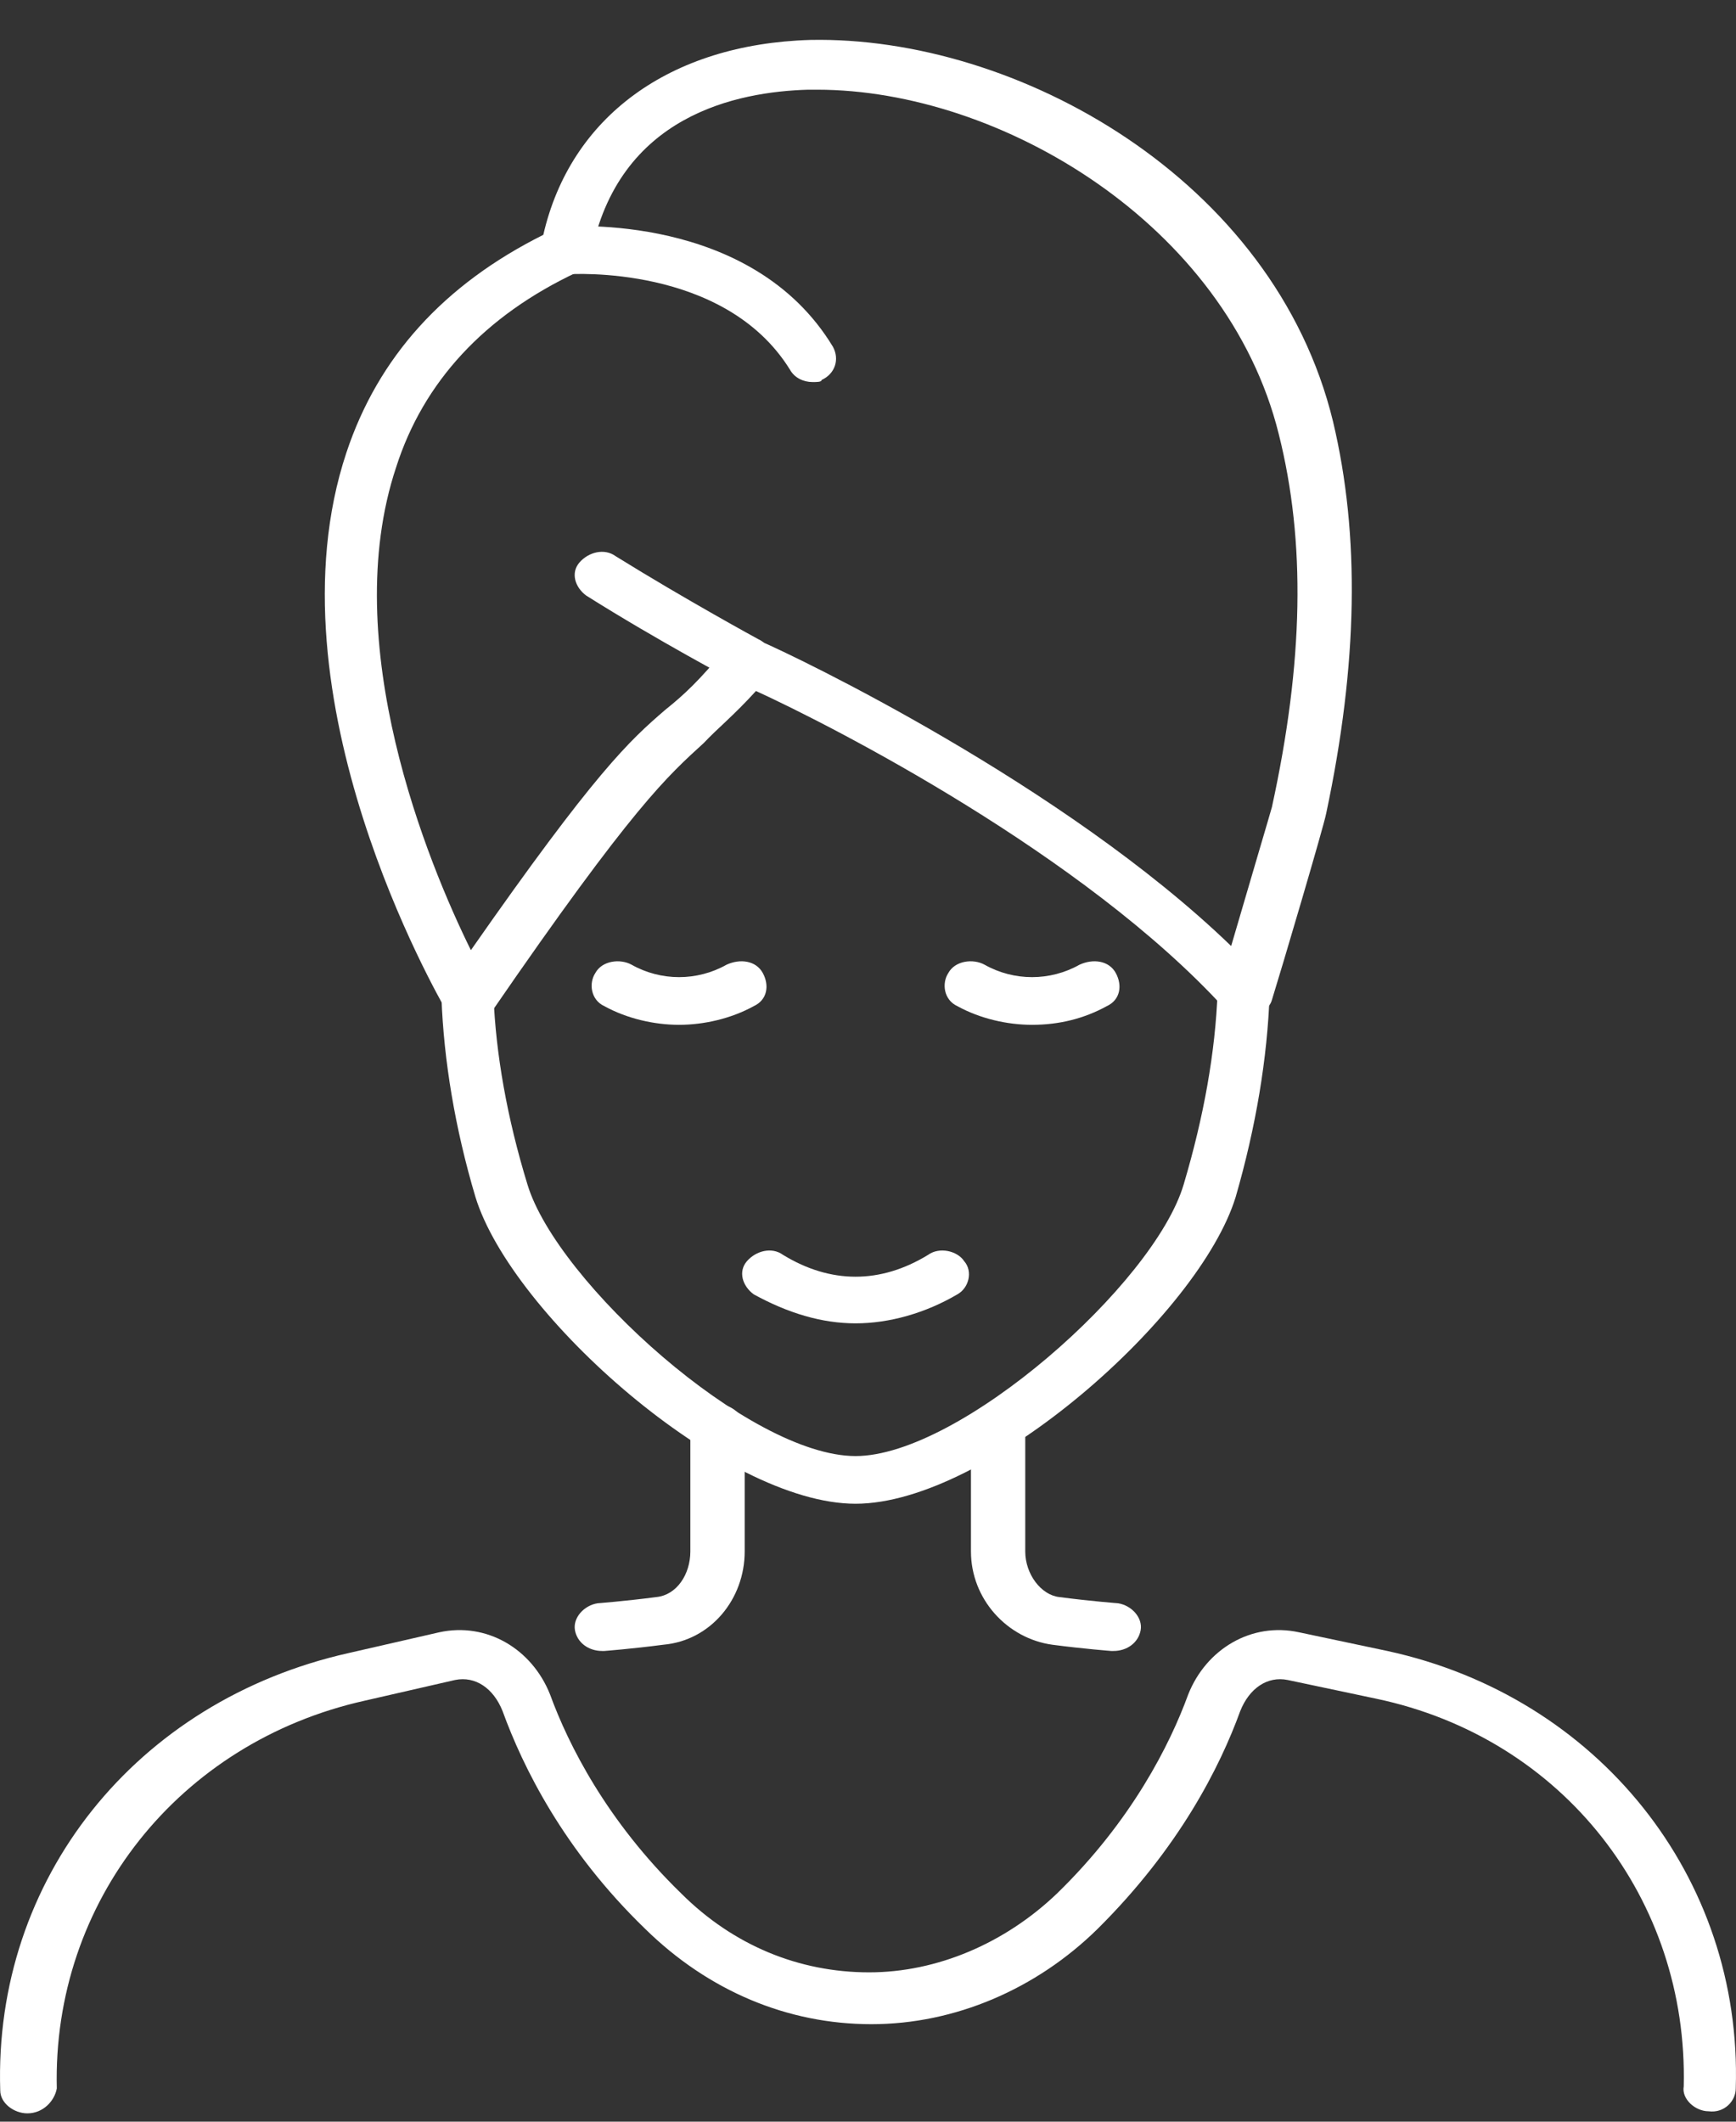 <svg width="36" height="44" viewBox="0 0 36 44" fill="none" xmlns="http://www.w3.org/2000/svg">
<rect x="0" y="0" width="36" height="44" fill="#333333" stroke="none"/>
<path d="M17.742 31.185C15.02 31.185 10.61 27.272 9.859 24.822C9.436 23.402 9.202 21.984 9.155 20.694C9.155 20.436 9.39 20.178 9.671 20.178C10 20.178 10.234 20.393 10.234 20.651C10.281 21.855 10.516 23.188 10.938 24.564C11.548 26.584 15.537 30.196 17.742 30.196C19.9 30.196 23.936 26.627 24.546 24.564C24.968 23.145 25.203 21.812 25.25 20.565C25.25 20.307 25.484 20.049 25.813 20.092C26.094 20.092 26.376 20.35 26.329 20.608C26.282 21.941 26.047 23.36 25.625 24.822C24.874 27.272 20.463 31.185 17.742 31.185Z" fill="white"/>
<path d="M9.718 21.21C9.671 21.21 9.671 21.21 9.718 21.21C9.483 21.21 9.343 21.081 9.249 20.952C9.108 20.694 5.495 14.459 7.184 9.385C7.841 7.407 9.202 5.902 11.267 4.87C11.83 2.419 13.894 0.914 16.803 0.828C21.073 0.742 26.423 3.709 27.643 8.74C28.206 11.105 28.159 13.771 27.502 16.867C27.455 17.125 26.564 20.135 26.376 20.737C26.329 20.909 26.141 21.038 25.954 21.081C25.766 21.124 25.531 21.038 25.39 20.909C22.481 17.727 17.273 15.061 15.677 14.33C15.208 14.846 14.88 15.104 14.598 15.405C13.847 16.093 13.143 16.695 10.187 20.995C10.046 21.124 9.906 21.21 9.718 21.21ZM16.944 1.86C16.897 1.86 16.85 1.86 16.757 1.86C15.302 1.903 12.815 2.376 12.252 5.3C12.205 5.472 12.111 5.601 11.97 5.644C10.046 6.547 8.78 7.923 8.216 9.686C6.996 13.341 8.873 17.899 9.765 19.705C12.346 16.007 13.05 15.362 13.8 14.717C14.176 14.416 14.504 14.115 15.067 13.427C15.161 13.298 15.302 13.255 15.49 13.255C15.584 13.255 15.677 13.255 15.771 13.298C16.475 13.599 22.059 16.265 25.531 19.619C25.907 18.329 26.329 16.91 26.376 16.738C27.033 13.728 27.08 11.234 26.517 8.998C25.437 4.655 20.745 1.86 16.944 1.86Z" fill="white"/>
<path d="M15.49 14.201C15.396 14.201 15.302 14.158 15.208 14.115C15.208 14.115 13.66 13.298 12.158 12.352C11.923 12.18 11.83 11.879 12.017 11.664C12.205 11.449 12.533 11.363 12.768 11.535C14.223 12.438 15.724 13.255 15.724 13.255C16.006 13.384 16.053 13.685 15.912 13.943C15.865 14.115 15.677 14.201 15.49 14.201Z" fill="white"/>
<path d="M16.85 7.923C16.663 7.923 16.475 7.837 16.381 7.665C15.02 5.472 11.83 5.687 11.783 5.687C11.454 5.73 11.22 5.515 11.173 5.214C11.126 4.956 11.36 4.698 11.642 4.698C11.783 4.698 15.584 4.397 17.273 7.192C17.413 7.45 17.32 7.751 17.038 7.88C17.038 7.923 16.944 7.923 16.85 7.923Z" fill="white"/>
<path d="M14.082 21.253C13.566 21.253 13.003 21.124 12.533 20.866C12.252 20.737 12.205 20.393 12.346 20.178C12.486 19.92 12.862 19.877 13.097 20.006C13.707 20.35 14.457 20.35 15.067 20.006C15.349 19.877 15.677 19.92 15.818 20.178C15.959 20.436 15.912 20.737 15.63 20.866C15.161 21.124 14.598 21.253 14.082 21.253Z" fill="white"/>
<path d="M21.402 21.253C20.886 21.253 20.323 21.124 19.854 20.866C19.572 20.737 19.525 20.393 19.666 20.178C19.807 19.92 20.182 19.877 20.417 20.006C21.027 20.35 21.777 20.35 22.387 20.006C22.669 19.877 22.997 19.92 23.138 20.178C23.279 20.436 23.232 20.737 22.951 20.866C22.481 21.124 21.965 21.253 21.402 21.253Z" fill="white"/>
<path d="M17.742 27.444C17.038 27.444 16.334 27.229 15.63 26.842C15.396 26.67 15.302 26.369 15.49 26.154C15.677 25.939 16.006 25.853 16.24 26.025C17.226 26.627 18.258 26.627 19.244 26.025C19.478 25.853 19.854 25.939 19.994 26.154C20.182 26.369 20.088 26.713 19.854 26.842C19.197 27.229 18.446 27.444 17.742 27.444Z" fill="white"/>
<path d="M0.568 43.827C0.286 43.827 0.005 43.612 0.005 43.354C-0.136 38.968 2.82 35.27 7.231 34.281L9.108 33.851C10.093 33.636 11.032 34.195 11.407 35.141C11.783 36.173 12.58 37.764 14.129 39.269C15.208 40.344 16.569 40.903 18.023 40.903C19.431 40.903 20.839 40.301 21.918 39.269C23.467 37.764 24.264 36.173 24.64 35.141C25.015 34.195 25.954 33.636 26.939 33.851L28.769 34.238C33.133 35.184 36.136 38.925 35.995 43.311C35.995 43.569 35.761 43.827 35.432 43.784C35.151 43.784 34.869 43.526 34.916 43.268C35.01 39.398 32.429 36.044 28.534 35.227L26.704 34.84C26.282 34.754 25.907 35.012 25.719 35.485C25.297 36.646 24.452 38.323 22.763 40C21.496 41.247 19.807 41.978 18.07 41.978C16.334 41.978 14.692 41.29 13.378 40C11.689 38.366 10.844 36.646 10.422 35.485C10.234 35.012 9.859 34.754 9.436 34.84L7.56 35.27C3.712 36.13 1.084 39.441 1.178 43.311C1.131 43.569 0.896 43.827 0.568 43.827Z" fill="white"/>
<path d="M12.486 34.238C12.205 34.238 11.97 34.066 11.923 33.808C11.877 33.55 12.111 33.292 12.393 33.249C12.393 33.249 12.956 33.206 13.613 33.12C14.035 33.077 14.316 32.647 14.316 32.174V29.637C14.316 29.379 14.551 29.121 14.88 29.121C15.161 29.121 15.443 29.336 15.443 29.637V32.174C15.443 33.163 14.739 34.023 13.753 34.109C13.097 34.195 12.533 34.238 12.533 34.238H12.486Z" fill="white"/>
<path d="M23.091 34.238H23.044C23.044 34.238 22.481 34.195 21.824 34.109C20.886 33.98 20.135 33.163 20.135 32.174V29.594C20.135 29.336 20.37 29.078 20.698 29.078C20.98 29.078 21.261 29.293 21.261 29.594V32.174C21.261 32.647 21.59 33.077 21.965 33.12C22.622 33.206 23.185 33.249 23.185 33.249C23.467 33.292 23.701 33.55 23.654 33.808C23.607 34.066 23.373 34.238 23.091 34.238Z" fill="white"/>
</svg>
